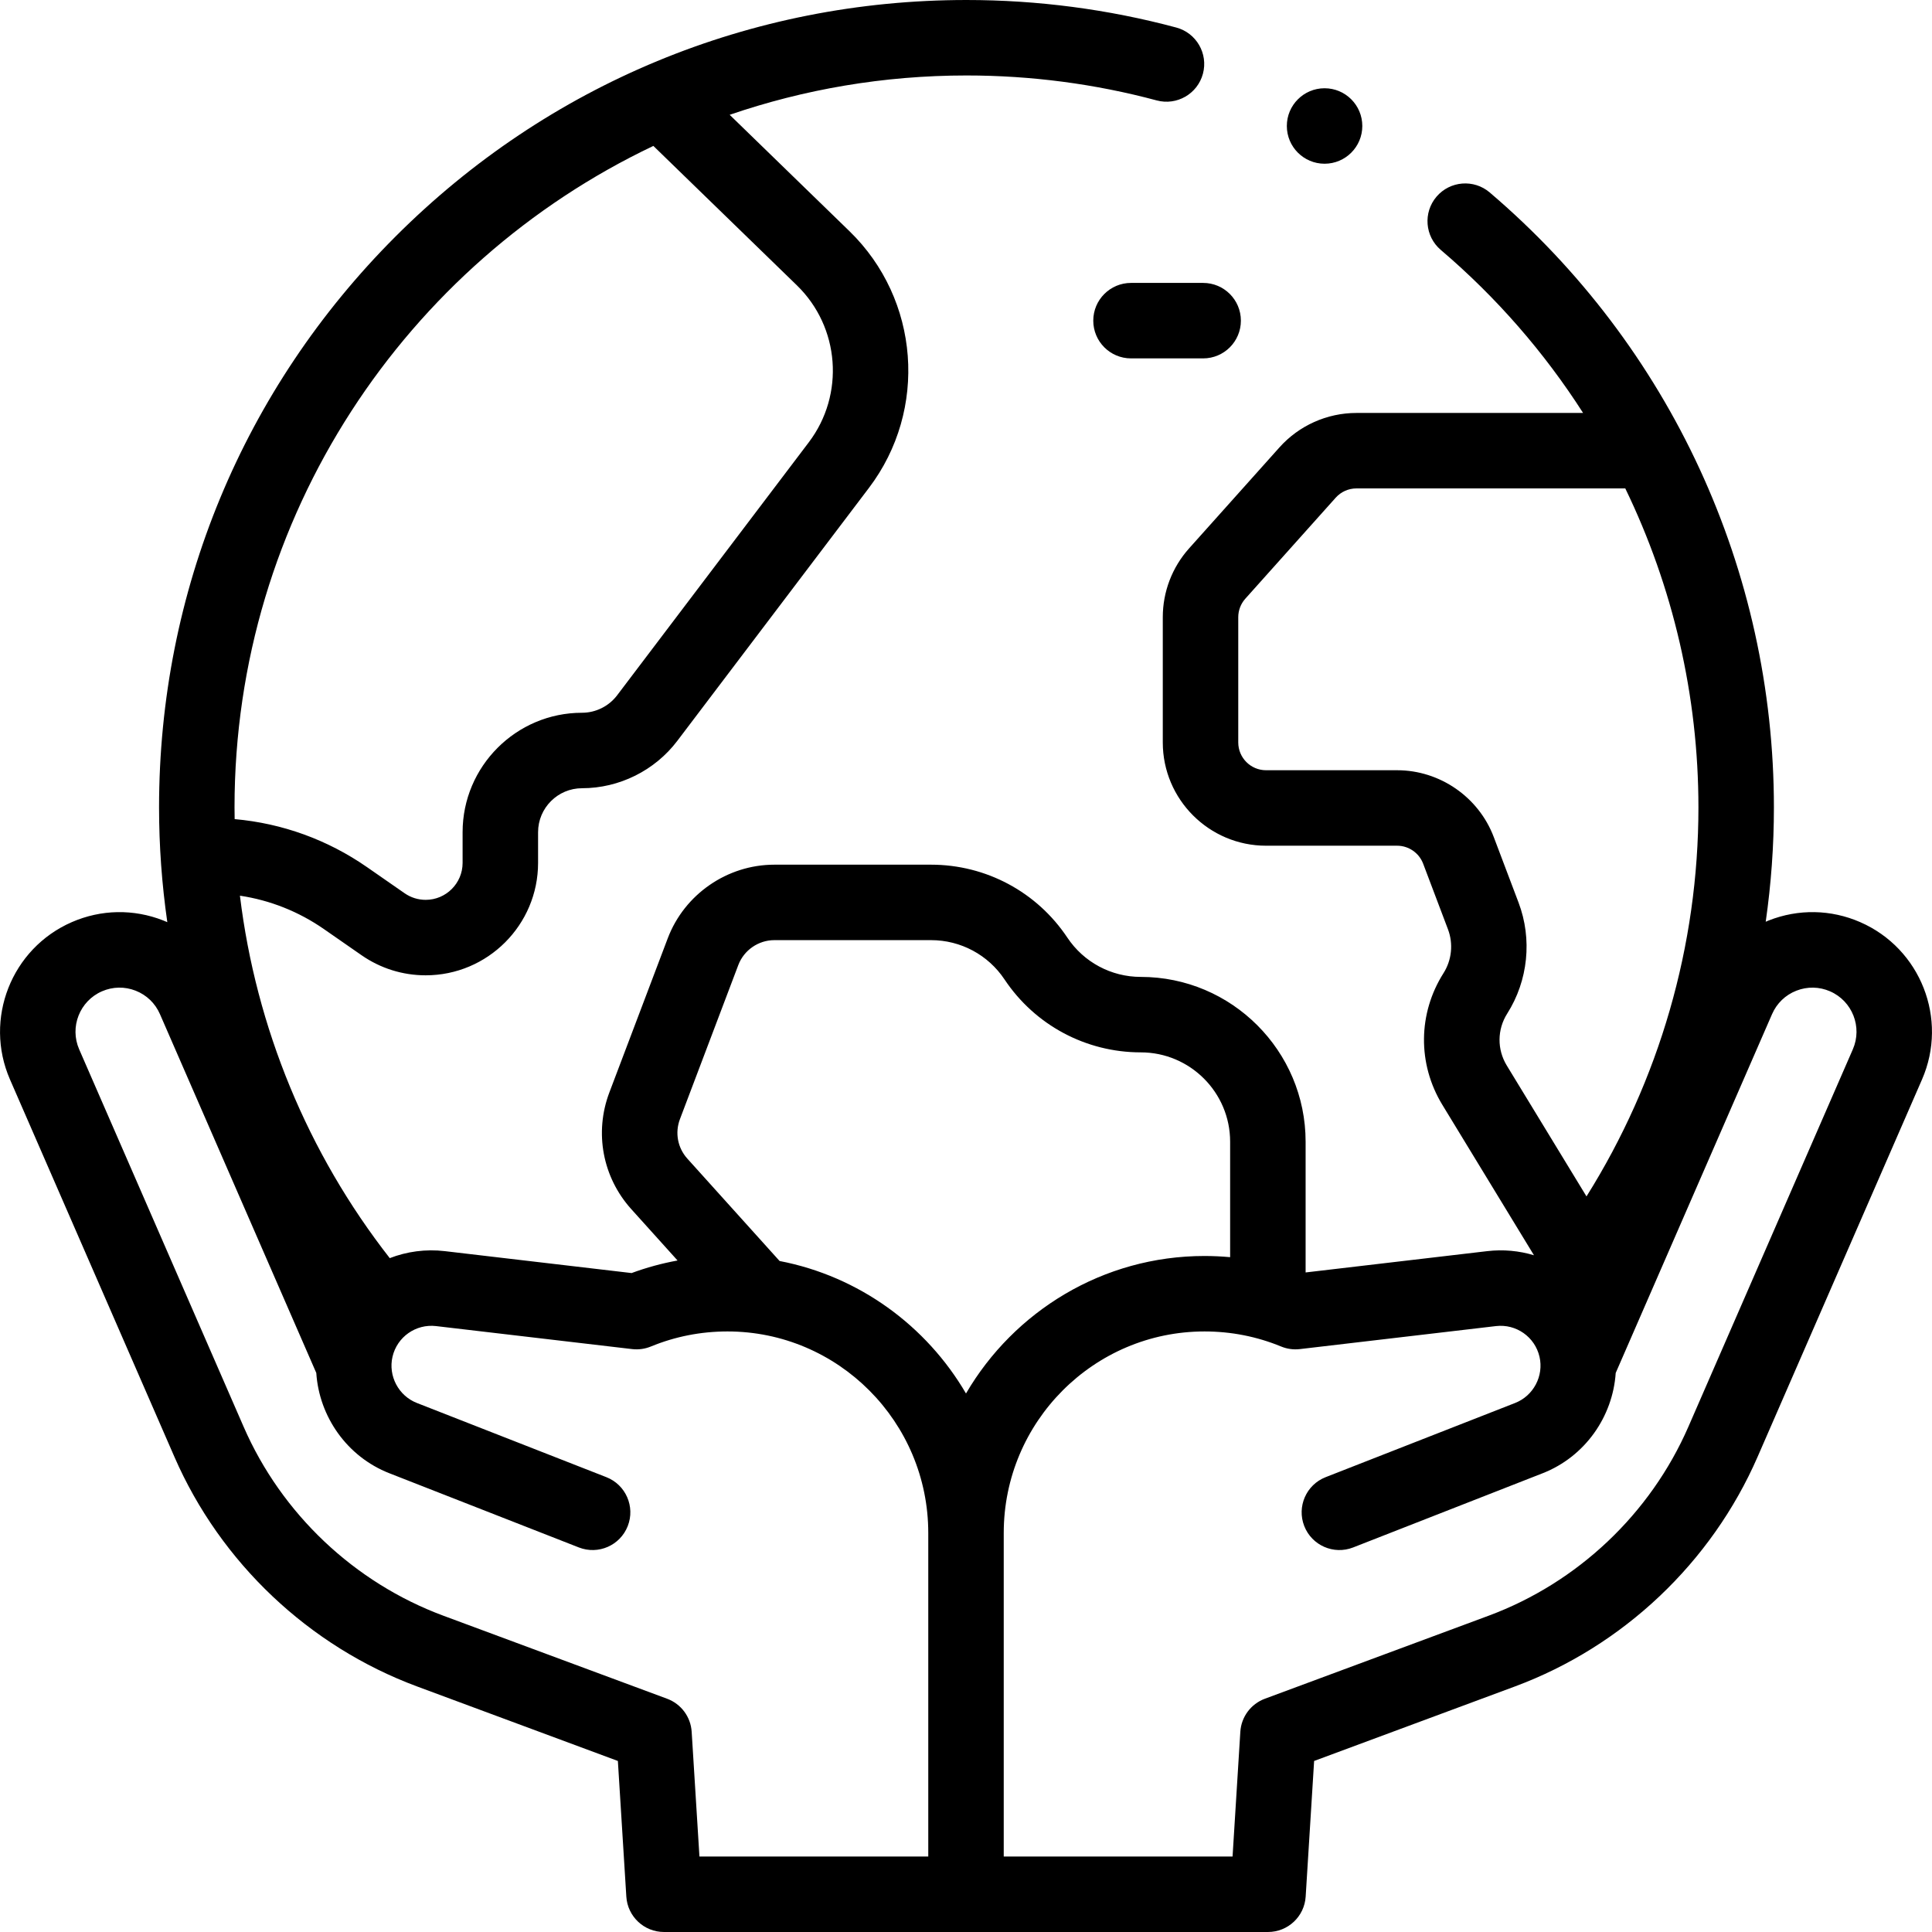 <svg id="Capa_1" enable-background="new 0 0 512 512" height="512" viewBox="0 0 512 512" width="512" xmlns="http://www.w3.org/2000/svg"><g><g><path d="m299.729 74.977c-5.523 0-10 4.477-10 10s4.477 10 10 10h19.118c5.523 0 10-4.477 10-10s-4.477-10-10-10z"/><path d="m492.972 244.374c-7.757-3.38-16.365-3.536-24.239-.441-.27.106-.534.224-.8.337 1.43-9.988 2.171-20.108 2.171-30.293 0-62.815-27.454-122.219-75.322-162.981-4.205-3.58-10.516-3.073-14.097 1.13-3.581 4.205-3.074 10.517 1.13 14.097 14.817 12.617 27.473 27.207 37.721 43.214h-60.068c-7.775 0-15.209 3.323-20.394 9.118l-23.952 26.768c-4.496 5.025-6.972 11.506-6.972 18.248v33.183c0 15.09 12.277 27.367 27.367 27.367h34.741c3.044 0 5.813 1.913 6.89 4.76l6.583 17.398c1.445 3.819 1.002 8.158-1.185 11.606-6.785 10.7-6.906 24.068-.316 34.89l24.289 39.881c-3.912-1.181-8.117-1.595-12.413-1.09l-48.106 5.645v-34.642c0-24.085-19.595-43.68-43.68-43.68-7.84 0-15.118-3.895-19.466-10.418-8.066-12.1-21.564-19.324-36.107-19.324h-41.535c-12.478 0-23.832 7.84-28.251 19.509l-15.474 40.852c-4.027 10.63-1.801 22.48 5.809 30.925l12.264 13.61c-4.145.755-8.215 1.862-12.185 3.329l-49.479-5.806c-5.111-.599-10.093.105-14.606 1.852-21.76-27.83-35.457-61.114-39.707-96.053 7.977 1.196 15.565 4.2 22.281 8.866l9.951 6.913c5.013 3.483 10.89 5.324 16.995 5.324 16.424 0 29.786-13.362 29.786-29.786v-8.139c0-6.427 5.229-11.655 11.655-11.655 9.851 0 19.284-4.688 25.232-12.54l50.803-67.06c15.673-20.689 13.453-49.93-5.165-68.016l-31.754-30.847c19.692-6.752 40.804-10.425 62.76-10.425 17.099 0 34.059 2.225 50.41 6.612 5.336 1.432 10.818-1.732 12.25-7.066s-1.732-10.819-7.066-12.25c-18.041-4.841-36.745-7.296-55.594-7.296-57.155 0-110.89 22.257-151.304 62.672-40.415 40.415-62.673 94.149-62.673 151.305 0 10.222.747 20.382 2.188 30.408-.355-.154-.71-.309-1.072-.452-7.876-3.095-16.484-2.938-24.239.441-16.011 6.977-23.362 25.679-16.386 41.691l43.585 100.028c12.212 28.028 35.656 50.204 64.32 60.841l53.196 19.739 2.24 35.948c.328 5.271 4.699 9.378 9.98 9.378h160.073c5.281 0 9.652-4.107 9.98-9.378l2.24-35.948 53.196-19.739c28.664-10.637 52.108-32.813 64.32-60.841l43.585-100.029c6.978-16.011-.373-34.713-16.384-41.69zm-93.535 24.221c5.539-8.734 6.66-19.723 3-29.395l-6.583-17.398c-4.002-10.576-14.288-17.682-25.596-17.682h-34.741c-4.062 0-7.367-3.305-7.367-7.367v-33.183c0-1.815.667-3.56 1.877-4.912l23.951-26.767c1.396-1.56 3.396-2.455 5.49-2.455h71.25c12.613 26.04 19.385 54.867 19.385 84.539 0 36.633-10.403 72.375-29.664 103.086l-21.128-34.691c-2.601-4.271-2.553-9.55.126-13.775zm-219.249 27.997 15.474-40.852c1.494-3.944 5.331-6.594 9.548-6.594h41.535c7.84 0 15.118 3.895 19.466 10.418 8.066 12.1 21.564 19.324 36.107 19.324 13.057 0 23.68 10.623 23.68 23.68v30.595c-2.247-.205-4.511-.314-6.791-.314-26.93 0-50.494 14.666-63.209 36.44-10.486-17.956-28.35-31.065-49.399-35.112l-24.45-27.134c-2.569-2.854-3.321-6.858-1.961-10.451zm-7.041-257.922 38.036 36.949c11.385 11.06 12.743 28.941 3.158 41.593l-50.803 67.06c-2.19 2.891-5.663 4.617-9.29 4.617-17.455 0-31.655 14.201-31.655 31.655v8.139c0 5.396-4.39 9.786-9.786 9.786-2.006 0-3.937-.605-5.583-1.749l-9.951-6.913c-10.477-7.279-22.497-11.617-35.088-12.732-.017-1.032-.034-2.065-.034-3.098-.001-77.285 45.437-144.15 110.996-175.307zm10.152 420.269c-.246-3.946-2.794-7.377-6.501-8.753l-59.293-22.002c-23.594-8.755-42.891-27.008-52.943-50.079l-43.585-100.029c-2.571-5.902.138-12.795 6.04-15.367 2.859-1.245 6.032-1.303 8.935-.163 2.902 1.141 5.187 3.344 6.432 6.203l41.436 95.097c.765 11.579 8.138 22.185 19.357 26.578l50.223 19.666c5.141 2.014 10.944-.522 12.958-5.666 2.014-5.143-.523-10.944-5.666-12.958l-50.223-19.666c-4.856-1.901-7.63-7.167-6.453-12.247 1.219-5.261 6.186-8.748 11.546-8.125l51.954 6.096c1.69.201 3.399-.037 4.971-.684 6.438-2.649 13.27-3.992 20.304-3.992 29.34 0 53.209 23.958 53.209 53.406v85.746h-60.641zm307.724-180.863-43.585 100.029c-10.052 23.07-29.349 41.323-52.943 50.079l-59.293 22.002c-3.707 1.376-6.256 4.807-6.501 8.753l-2.06 33.061h-60.641v-85.745c0-29.448 23.87-53.406 53.209-53.406 7.034 0 13.865 1.343 20.304 3.992 1.572.647 3.281.885 4.971.684l51.954-6.096c5.36-.627 10.327 2.864 11.546 8.125 1.177 5.081-1.597 10.346-6.453 12.247l-50.224 19.666c-5.143 2.014-7.679 7.815-5.666 12.958s7.814 7.678 12.958 5.666l50.224-19.666c11.219-4.393 18.591-14.999 19.356-26.578l41.436-95.097c1.246-2.858 3.53-5.061 6.432-6.202 2.904-1.14 6.076-1.083 8.934.163 5.904 2.57 8.613 9.463 6.042 15.365z"/><circle cx="351.025" cy="33.389" r="10"/></g></g></svg>